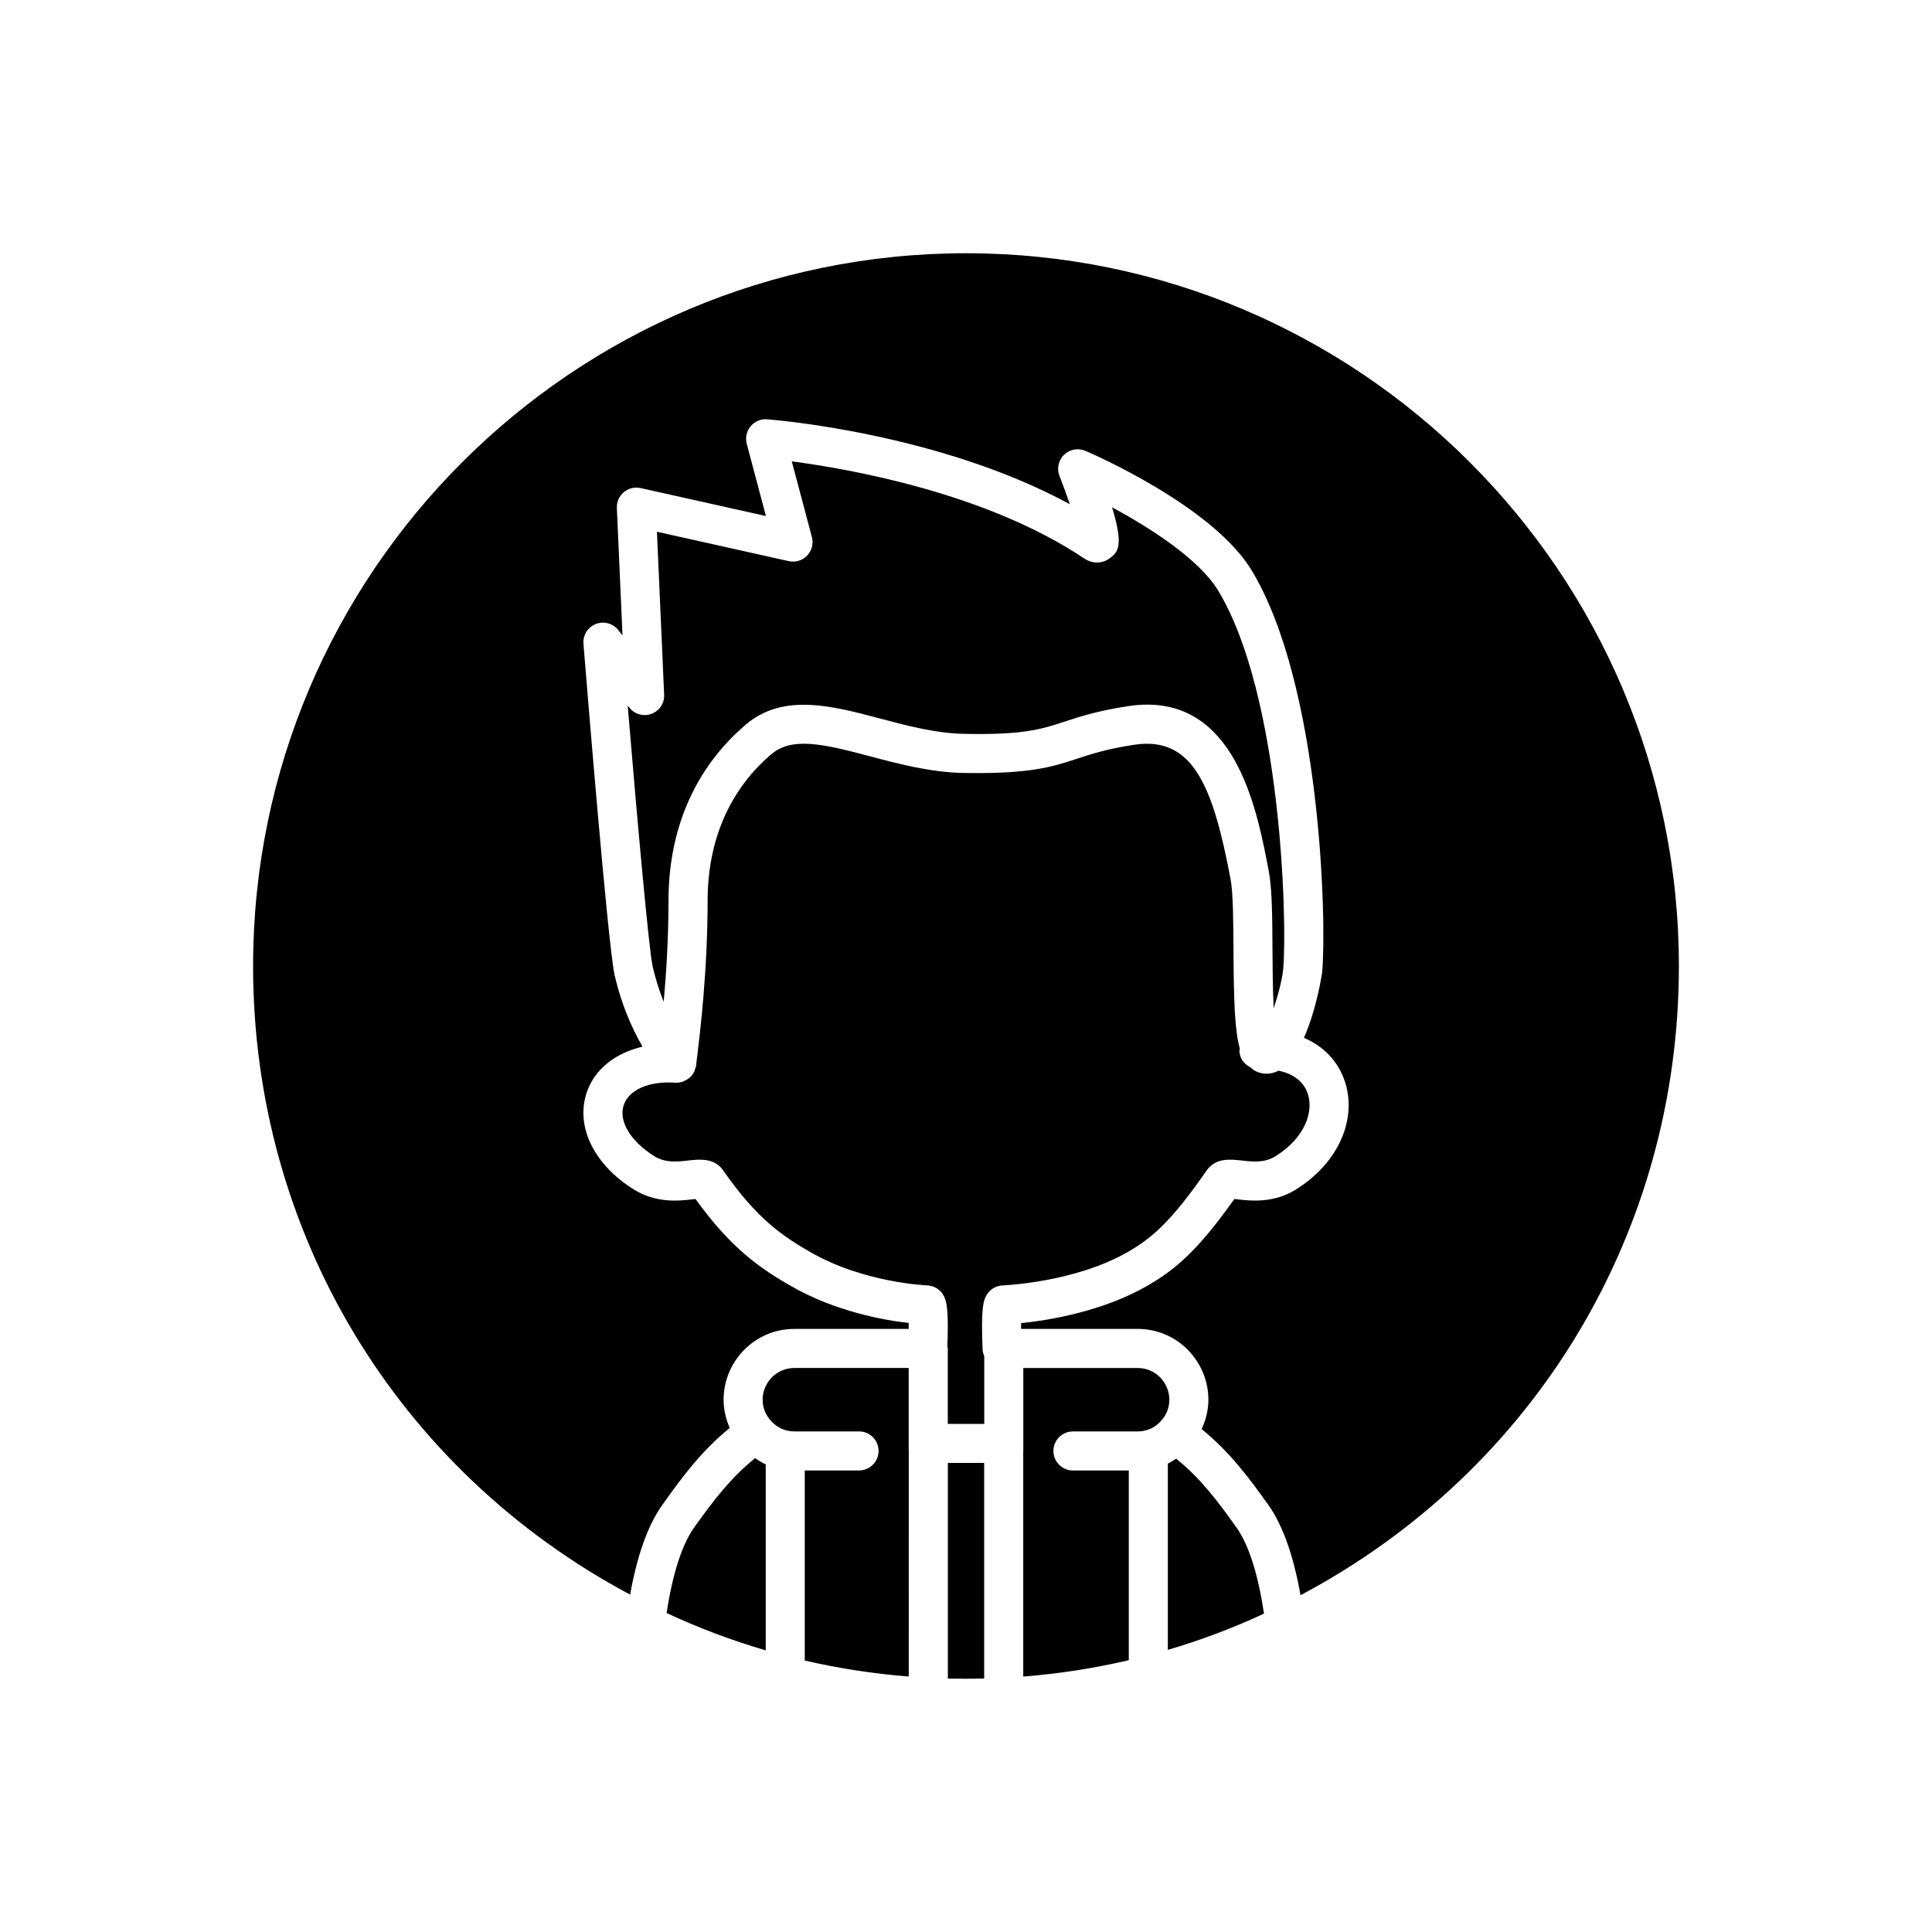 <?xml version="1.0" encoding="UTF-8"?>
<!-- The Best Svg Icon site in the world: iconSvg.co, Visit us! https://iconsvg.co -->
<svg fill="#000000" width="800px" height="800px" version="1.1" viewBox="144 144 512 512" xmlns="http://www.w3.org/2000/svg">
 <g>
  <path d="m327.82 549c-3.164 4.551-5.621 12.297-7.16 22.473 8.527 3.965 17.312 7.277 26.262 9.891v-49.297c-0.996-0.445-1.922-1.023-2.824-1.637-6.336 5.109-10.922 11.023-16.277 18.57z"/>
  <path d="m384.81 506.53h-30.32c-2.234 0-4.332 0.875-5.914 2.457-1.113 1.133-2.465 3.113-2.465 5.969 0 2.051 0.734 3.953 2.121 5.496 1.613 1.863 3.867 2.887 6.258 2.887h17.16c2.859 0 5.176 2.316 5.176 5.176s-2.316 5.176-5.176 5.176h-14.383v50.371c8.988 2.078 18.215 3.496 27.559 4.242l0.008-59.688c0-0.035-0.02-0.066-0.02-0.102z"/>
  <path d="m395.19 588.83c3.207 0.074 6.406 0.074 9.625 0v-57.141h-9.625z"/>
  <path d="m463.77 454.19c2.387-3.434 6.348-2.961 9.246-2.648 2.875 0.332 6.117 0.703 9.047-1.156 7.961-5.016 10.02-11.891 8.531-16.48-1.055-3.254-3.875-5.394-7.824-6.168-0.109 0.055-0.207 0.141-0.32 0.191-2.094 0.945-4.379 0.812-6.262-0.398-0.277-0.176-0.492-0.438-0.742-0.648-1.66-0.777-2.863-2.316-2.988-4.269-0.016-0.258 0.078-0.488 0.102-0.742-1.363-4.867-1.598-12.844-1.672-25.902-0.039-7.535-0.086-15.328-0.777-19.016-4.699-24.906-10.09-37.98-25.648-35.566-7.234 1.117-11.242 2.43-15.117 3.707-6.738 2.203-12.598 4.07-30.203 3.742-8.664-0.188-17.125-2.43-24.59-4.414-12.664-3.363-20.711-5.176-26.211-0.492-11 9.406-16.816 22.809-16.816 38.75 0 18.535-2.008 35.051-2.762 41.262-0.105 0.859-0.184 1.477-0.219 1.82 0 0.066-0.043 0.125-0.043 0.191 0 0.051 0.023 0.094 0.02 0.141-0.031 0.48-0.211 0.906-0.367 1.34-0.062 0.176-0.062 0.367-0.148 0.535-0.332 0.688-0.812 1.273-1.395 1.754-0.004 0.004-0.008 0.012-0.012 0.016-0.078 0.062-0.168 0.082-0.246 0.137-0.945 0.688-2.086 1.121-3.332 1.051-7.062-0.496-12.418 1.895-13.742 5.981-1.371 4.227 1.801 9.512 8.074 13.465 2.945 1.863 6.203 1.5 9.062 1.168 2.891-0.312 6.859-0.785 9.246 2.644 8.934 12.848 15.746 17.398 23.094 21.641 14.195 8.168 30.77 8.801 30.934 8.812 1.926 0.062 3.664 1.191 4.5 2.938 0.672 1.406 1.238 3.551 0.871 13.211 0.023 0.195 0.113 0.371 0.113 0.574v19.988h9.664v-17.945c-0.242-0.562-0.41-1.168-0.441-1.816-0.48-11.238 0.32-12.906 0.844-14.008 0.836-1.738 2.574-2.871 4.5-2.938 0.188-0.012 19.031-0.738 33.16-8.871 6.5-3.746 11.508-8.109 20.871-21.578z"/>
  <path d="m316.64 333.18c-2.102 0.785-4.481 0.109-5.867-1.664l-0.426-0.539c2.496 29.961 5.617 64.848 6.617 69.148 0.016 0.062 0.031 0.125 0.039 0.191 0.762 3.234 1.723 6.293 2.887 9.176 0.664-7.422 1.27-16.832 1.27-26.816 0-19.066 7.07-35.188 20.445-46.617 9.902-8.477 22.953-5.008 35.586-1.648 7.242 1.922 14.73 3.906 22.16 4.062 15.84 0.348 20.676-1.227 26.754-3.227 4.074-1.34 8.688-2.852 16.766-4.098 1.809-0.277 3.535-0.414 5.164-0.414 23.875 0 29.254 28.508 32.23 44.289 0.871 4.613 0.914 12.516 0.961 20.883 0.023 4.371 0.062 10.367 0.312 15.312 1.238-3.684 2.309-7.875 2.531-10.441 1.098-12.785-0.504-72.586-17.238-100.26-5-8.258-17.867-16.555-28.121-22.074 3.191 10.465 1.457 11.859-0.48 13.41-1.492 1.203-4.227 1.957-6.969 0.109-25.773-17.281-62.059-23.672-77.434-25.699l5.336 20.066c0.465 1.75-0.02 3.609-1.27 4.914-1.258 1.309-3.098 1.871-4.863 1.465l-34.934-7.789 1.91 43.18c0.109 2.25-1.254 4.305-3.367 5.082z"/>
  <path d="m451.39 508.96c-1.551-1.551-3.648-2.426-5.883-2.426h-30.32v21.984c0 0.035-0.02 0.066-0.02 0.102v59.691c9.469-0.754 18.836-2.207 27.973-4.34v-50.273h-14.797c-2.859 0-5.176-2.316-5.176-5.176s2.316-5.176 5.176-5.176h17.16c2.391 0 4.644-1.02 6.188-2.805 1.461-1.621 2.195-3.523 2.195-5.574 0-2.863-1.355-4.848-2.496-6.008z"/>
  <path d="m455.7 530.56c-0.715 0.473-1.438 0.934-2.211 1.301v49.371c8.828-2.602 17.355-5.82 25.484-9.602-1.539-10.309-3.996-18.109-7.18-22.664-5.144-7.266-9.773-13.301-16.094-18.406z"/>
  <path d="m400 211.11c-104.18 0-188.93 84.754-188.93 188.93 0 70.492 38.148 133.61 99.922 166.55 1.828-10.238 4.621-18.16 8.363-23.535 5.668-7.996 10.754-14.738 18.035-20.637-1.027-2.328-1.629-4.852-1.629-7.457 0-4.957 1.941-9.664 5.461-13.25 3.57-3.578 8.273-5.531 13.273-5.531h30.32c0.004-0.582 0.004-1.121 0-1.57-6.641-0.762-19.492-3.055-31.234-9.816-7.828-4.508-15.66-9.695-25.266-23.051-0.234 0.023-0.48 0.062-0.738 0.086-3.656 0.418-9.762 1.113-15.77-2.711-10.395-6.547-15.262-16.523-12.383-25.406 2.027-6.258 7.531-10.617 14.844-12.34-3.168-5.504-5.652-11.641-7.273-18.445-0.086-0.273-0.148-0.555-0.188-0.844-1.859-9.375-7.531-79.41-8.184-87.484-0.184-2.273 1.148-4.402 3.281-5.238 2.117-0.828 4.551-0.172 5.953 1.633l1.113 1.414-1.496-33.785c-0.07-1.609 0.613-3.16 1.844-4.195 1.234-1.031 2.875-1.438 4.453-1.082l33.211 7.406-5.09-19.141c-0.43-1.617-0.051-3.348 1.02-4.637 1.078-1.301 2.762-2 4.371-1.855 2.008 0.152 45.559 3.66 80.238 22.504-0.848-2.473-1.816-5.109-2.75-7.5-0.762-1.941-0.281-4.148 1.215-5.606 1.496-1.449 3.719-1.859 5.637-1.047 1.371 0.586 33.684 14.508 44.078 31.688 18.289 30.254 19.902 92.496 18.691 106.51-0.012 0.145-1.422 9.691-4.84 17.367 5.231 2.231 9.125 6.242 10.883 11.676 3.269 10.098-1.891 21.52-12.844 28.414-5.996 3.816-12.098 3.117-15.754 2.699-0.254-0.023-0.496-0.062-0.723-0.086-9.734 13.742-15.684 18.75-23.055 22.996-12.012 6.91-26.305 9.176-33.461 9.906-0.004 0.445-0.004 0.969 0 1.535h30.902c5 0 9.707 1.949 13.242 5.5 3.547 3.613 5.488 8.32 5.488 13.277 0 2.715-0.66 5.344-1.789 7.766 7.168 5.844 12.234 12.414 17.816 20.293 3.754 5.379 6.555 13.371 8.391 23.738 62-32.91 100.27-96.082 100.27-166.71 0-104.18-84.754-188.93-188.93-188.93z"/>
 </g>
</svg>